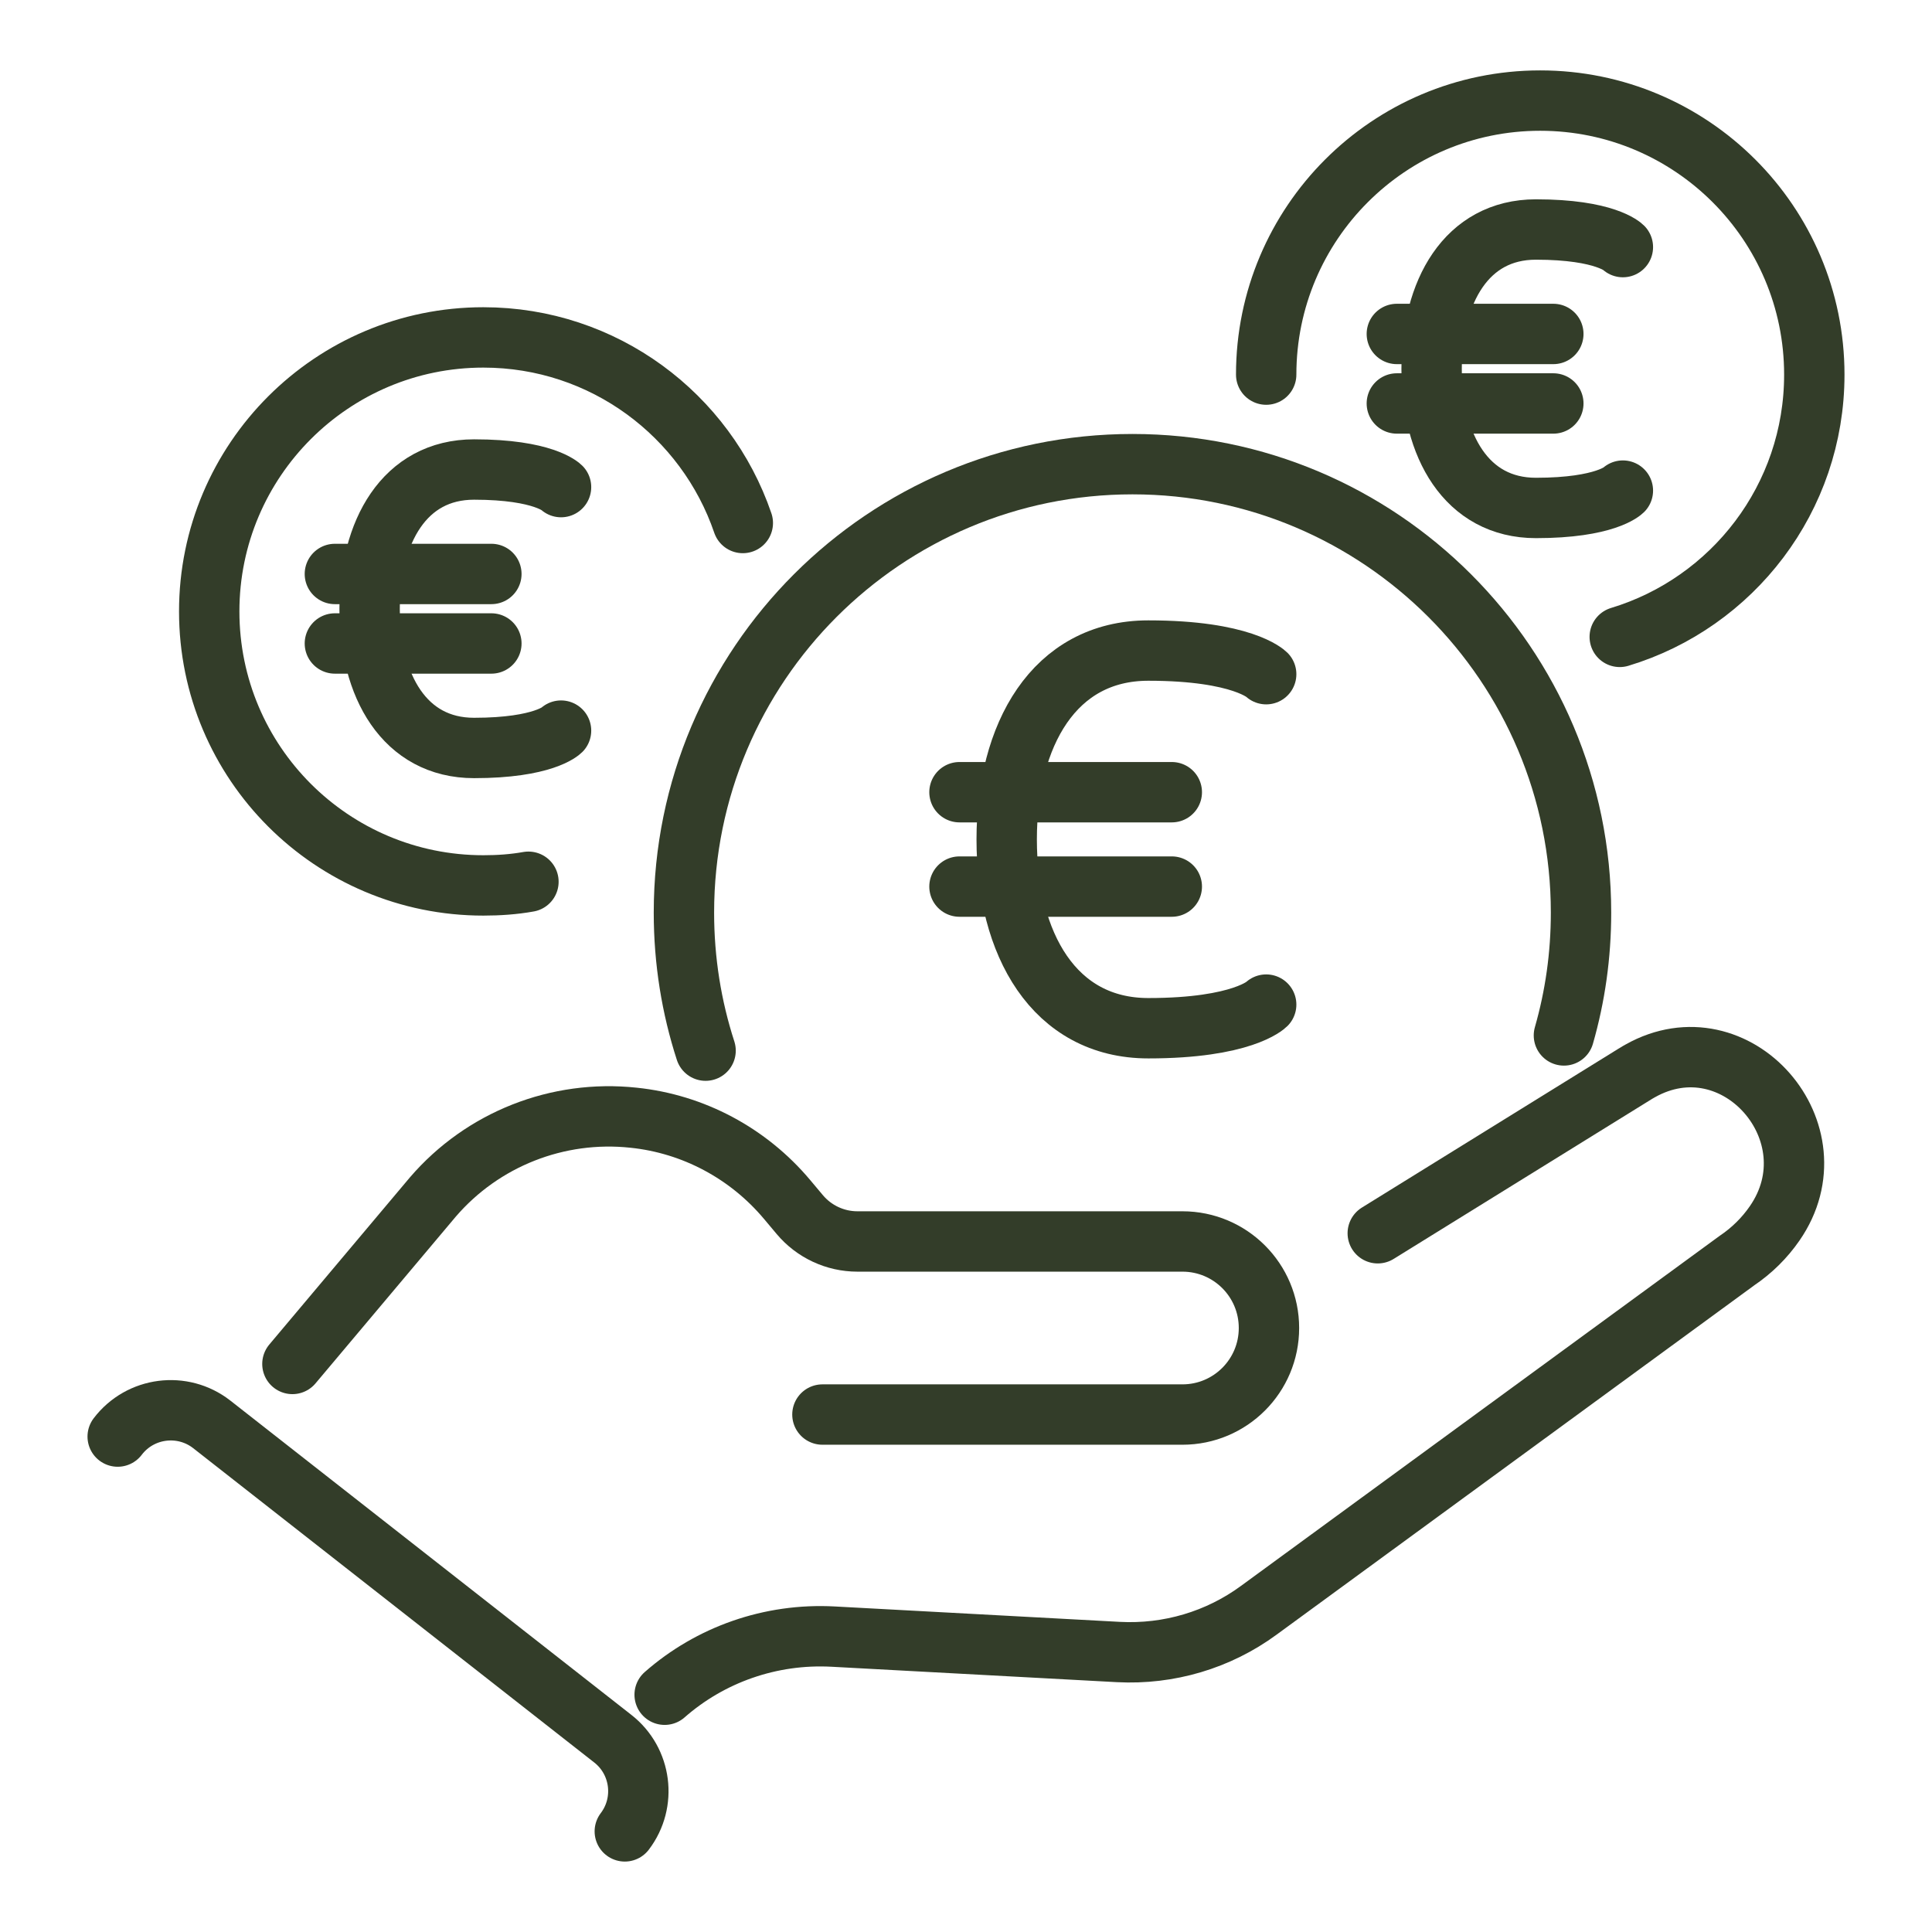 <?xml version="1.0" encoding="utf-8"?>
<!-- Generator: Adobe Illustrator 16.0.0, SVG Export Plug-In . SVG Version: 6.00 Build 0)  -->
<!DOCTYPE svg PUBLIC "-//W3C//DTD SVG 1.1//EN" "http://www.w3.org/Graphics/SVG/1.1/DTD/svg11.dtd">
<svg version="1.1" id="Calque_1" xmlns="http://www.w3.org/2000/svg" xmlns:xlink="http://www.w3.org/1999/xlink" x="0px" y="0px"
	 width="48px" height="48px" viewBox="0 0 48 48" enable-background="new 0 0 48 48" xml:space="preserve">
<g>
	<g>
		<path fill="none" stroke="#333D29" stroke-width="1.5" stroke-linecap="round" stroke-miterlimit="10" d="M34.23,30.64l6.39-3.957
			c0.043-0.029,0.088-0.051,0.131-0.077c2.385-1.34,4.896,1.545,3.338,3.791c-0.247,0.357-0.561,0.67-0.939,0.925l-11.876,8.685
			c-1.008,0.74-2.238,1.102-3.486,1.037l-7.089-0.383c-1.554-0.084-3.052,0.448-4.186,1.444"/>
		<path fill="none" stroke="#333D29" stroke-width="1.5" stroke-linecap="round" stroke-miterlimit="10" d="M20.433,35.144h8.944
			c1.19,0,2.15-0.964,2.15-2.15l0,0c0-1.186-0.96-2.15-2.15-2.15h-8.075c-0.551,0-1.075-0.244-1.431-0.667l-0.319-0.38
			c-0.962-1.144-2.328-1.875-3.814-2.028l0,0c-1.881-0.201-3.744,0.531-4.982,1.968l-3.491,4.15"/>
		<path fill="none" stroke="#333D29" stroke-width="1.5" stroke-linecap="round" stroke-miterlimit="10" d="M15.523,45.5
			c0.546-0.719,0.414-1.746-0.297-2.302l-9.965-7.81c-0.726-0.566-1.778-0.432-2.337,0.303"/>
	</g>
	<path fill="none" stroke="#333D29" stroke-width="1.5" stroke-linecap="round" stroke-miterlimit="10" d="M17.53,26.103
		c-0.35-1.081-0.538-2.23-0.538-3.429c0-6.151,4.99-11.142,11.144-11.142s11.144,4.99,11.144,11.142
		c0,1.063-0.147,2.082-0.425,3.051"/>
	<g>
		<path fill="none" stroke="#333D29" stroke-width="1.5" stroke-linecap="round" stroke-miterlimit="10" d="M18.455,12.994
			C17.539,10.313,15,8.383,12.009,8.383c-3.76,0-6.811,3.051-6.811,6.807c0,3.764,3.051,6.808,6.811,6.808
			c0.382,0,0.756-0.026,1.12-0.091"/>
		<g>
			<path fill="none" stroke="#333D29" stroke-width="1.5" stroke-linecap="round" stroke-miterlimit="10" d="M13.939,12.102
				c0,0-0.433-0.437-2.161-0.437c-1.732,0-2.595,1.549-2.595,3.462c0,1.907,0.863,3.456,2.595,3.456
				c1.728,0,2.161-0.431,2.161-0.431"/>
			
				<line fill="none" stroke="#333D29" stroke-width="1.5" stroke-linecap="round" stroke-miterlimit="10" x1="8.32" y1="14.26" x2="12.208" y2="14.26"/>
			
				<line fill="none" stroke="#333D29" stroke-width="1.5" stroke-linecap="round" stroke-miterlimit="10" x1="8.32" y1="15.987" x2="12.208" y2="15.987"/>
		</g>
	</g>
	<g>
		<path fill="none" stroke="#333D29" stroke-width="1.5" stroke-linecap="round" stroke-miterlimit="10" d="M40.242,15.823
			c2.799-0.846,4.834-3.444,4.834-6.516c0-3.757-3.051-6.808-6.811-6.808c-3.759,0-6.807,3.051-6.807,6.808"/>
		<g>
			<path fill="none" stroke="#333D29" stroke-width="1.5" stroke-linecap="round" stroke-miterlimit="10" d="M40.32,6.139
				c0,0-0.43-0.437-2.161-0.437c-1.729,0-2.591,1.549-2.591,3.462c0,1.907,0.863,3.456,2.591,3.456c1.731,0,2.161-0.431,2.161-0.431
				"/>
			
				<line fill="none" stroke="#333D29" stroke-width="1.5" stroke-linecap="round" stroke-miterlimit="10" x1="34.704" y1="8.297" x2="38.592" y2="8.297"/>
			
				<line fill="none" stroke="#333D29" stroke-width="1.5" stroke-linecap="round" stroke-miterlimit="10" x1="34.704" y1="10.024" x2="38.592" y2="10.024"/>
		</g>
	</g>
	<g>
		<path fill="none" stroke="#333D29" stroke-width="1.5" stroke-linecap="round" stroke-miterlimit="10" d="M31.458,16.75
			c0,0-0.587-0.587-2.928-0.587c-2.347,0-3.519,2.1-3.519,4.692c0,2.591,1.172,4.691,3.519,4.691c2.341,0,2.928-0.587,2.928-0.587"
			/>
		
			<line fill="none" stroke="#333D29" stroke-width="1.5" stroke-linecap="round" stroke-miterlimit="10" x1="23.838" y1="19.682" x2="29.113" y2="19.682"/>
		
			<line fill="none" stroke="#333D29" stroke-width="1.5" stroke-linecap="round" stroke-miterlimit="10" x1="23.838" y1="22.027" x2="29.113" y2="22.027"/>
	</g>
</g>
</svg>
